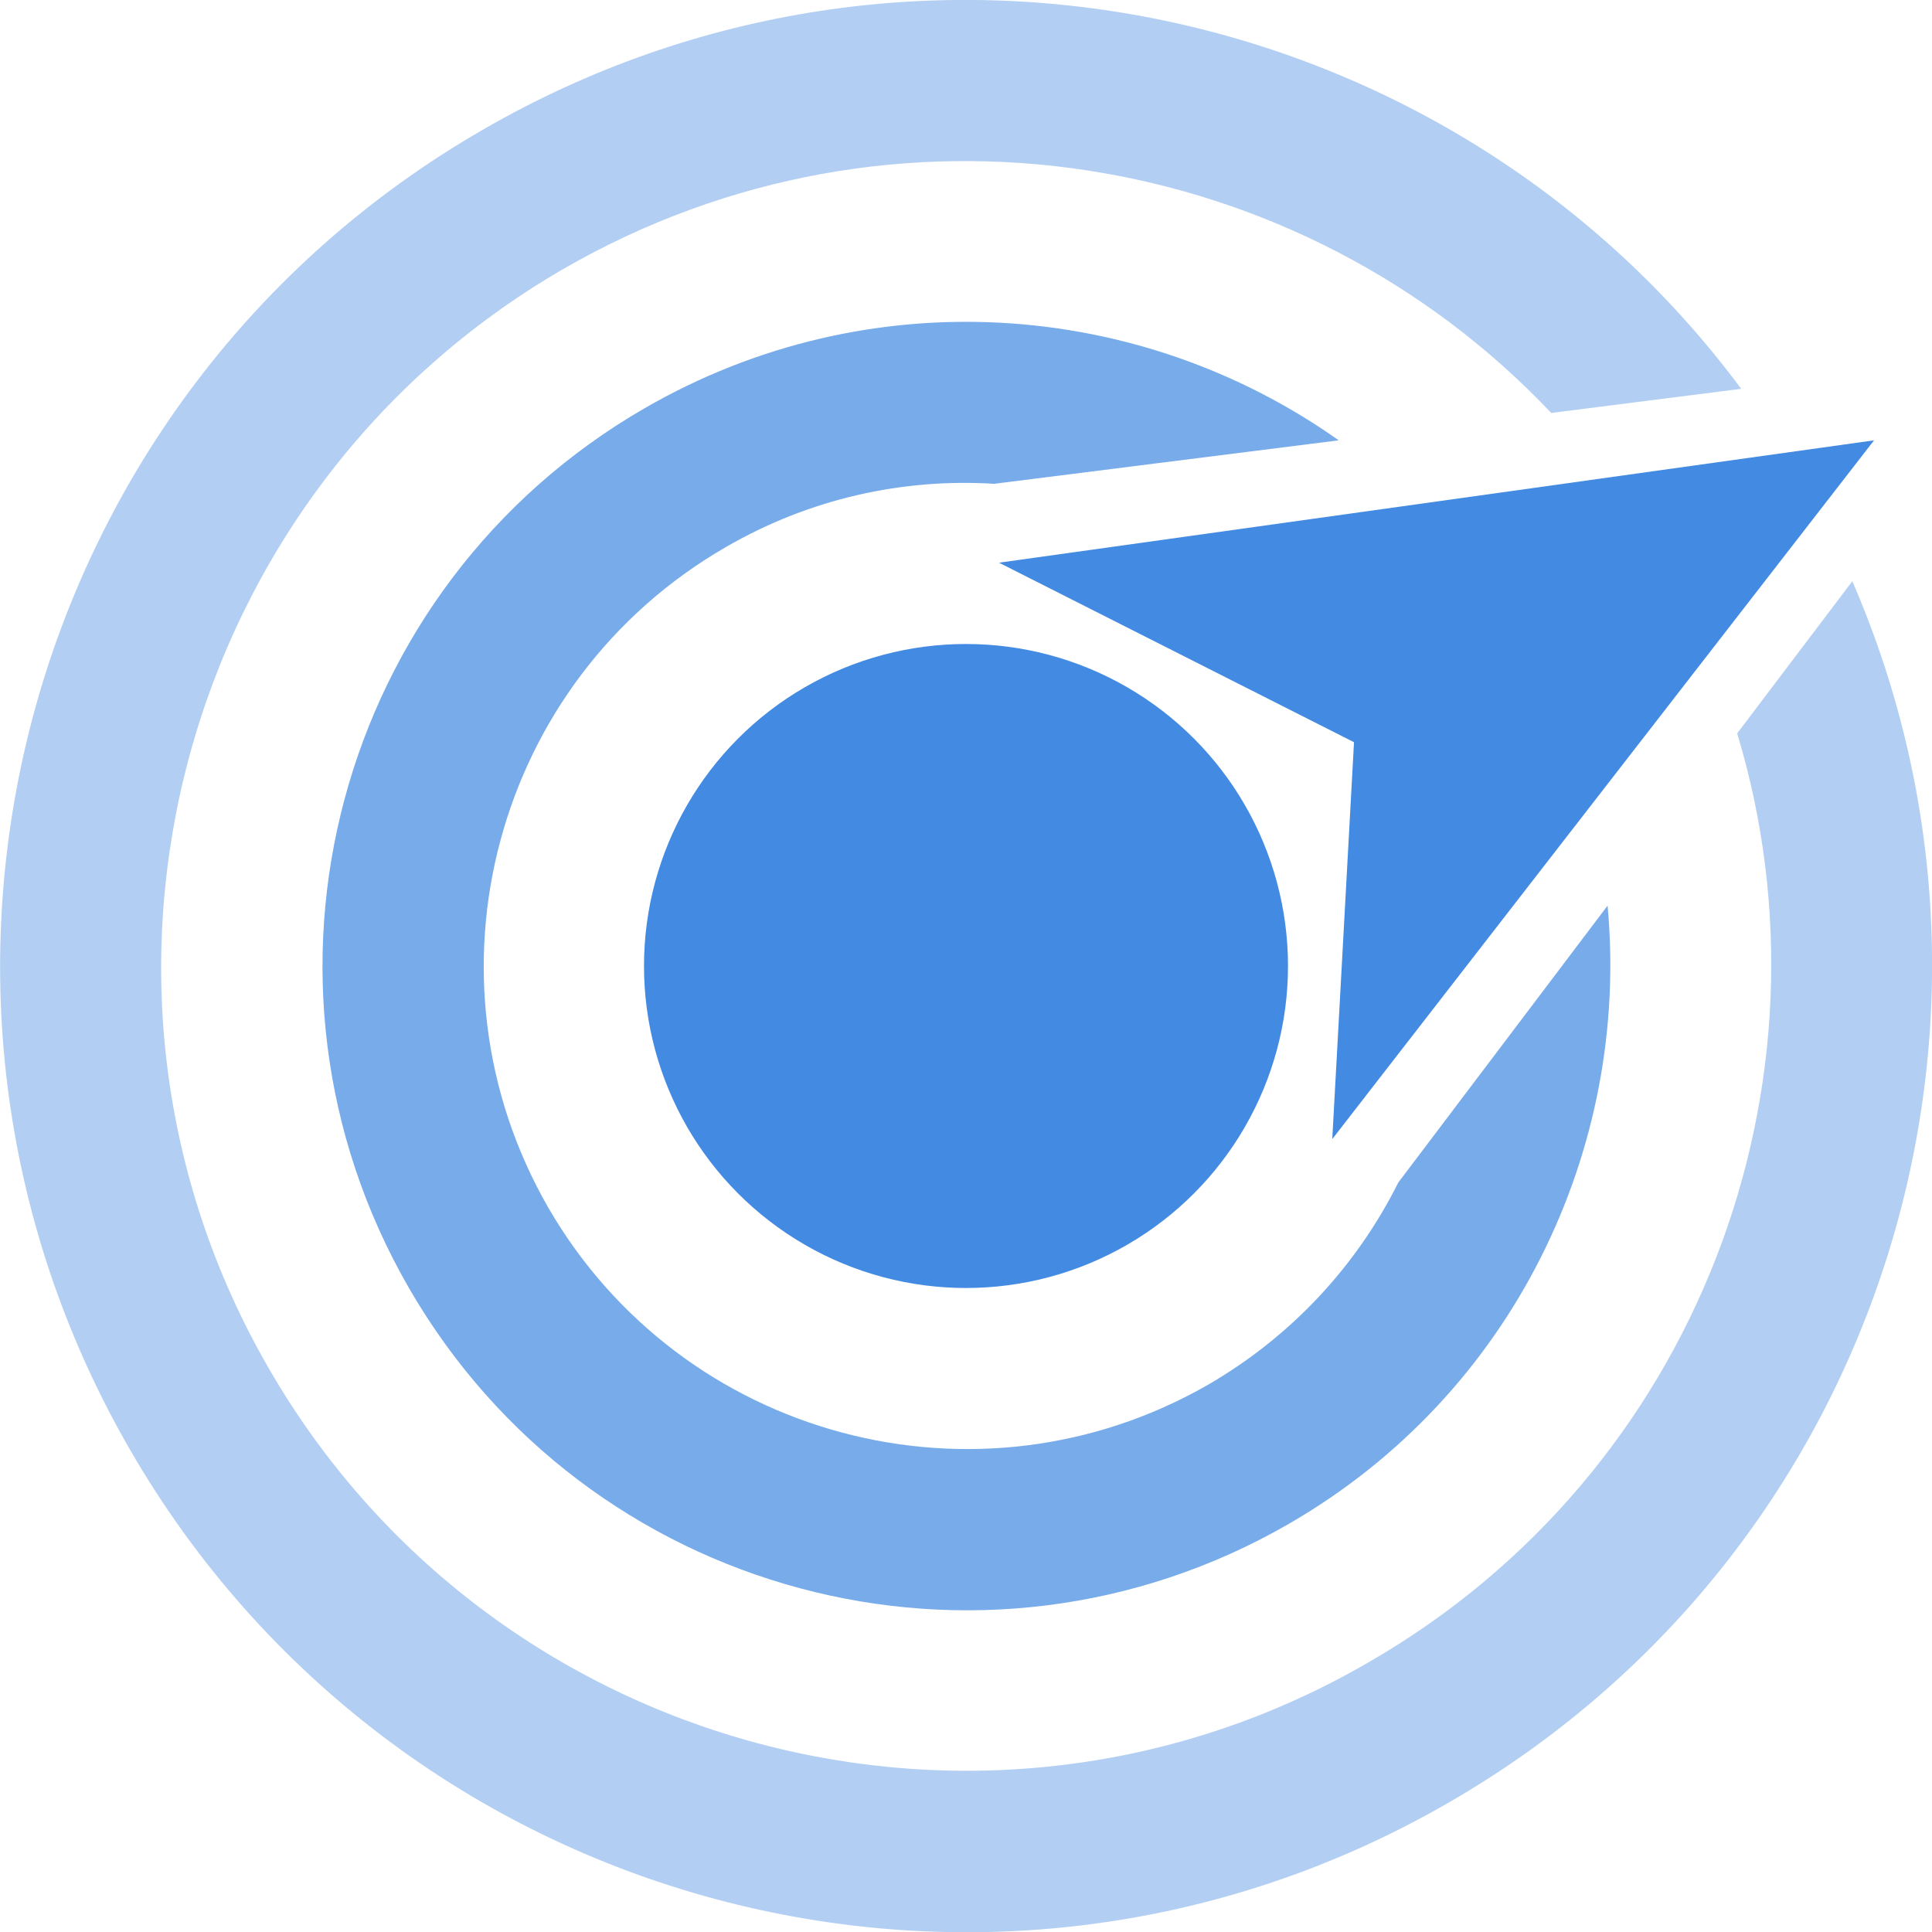 <?xml version="1.0" encoding="utf-8"?>
<!-- Generator: Adobe Illustrator 28.1.0, SVG Export Plug-In . SVG Version: 6.00 Build 0)  -->
<svg version="1.1" id="Lager_1" xmlns="http://www.w3.org/2000/svg" xmlns:xlink="http://www.w3.org/1999/xlink" x="0px" y="0px"
	 viewBox="0 0 240 240" style="enable-background:new 0 0 240 240;" xml:space="preserve">
<style type="text/css">
	.st0{fill:#428AE2;}
	.st1{fill:#B2CFF3;}
	.st2{fill:#77ABEA;}
</style>
<g>
	<circle class="st0" cx="120" cy="120" r="40"/>
	<path class="st1" d="M230.1,72.2l-14.3,18.9c13.1,43.4-4.8,91.8-45.8,115.4C122.3,234.2,61,217.8,33.4,170
		C5.8,122.3,22.3,61,70,33.4c40.9-23.6,91.6-15,122.7,17.9l23.6-3C180.5,0.1,113.3-14.7,60,16.1C2.6,49.2-17,122.6,16.1,180
		s106.5,77.1,163.9,43.9C233.4,193.1,254.1,127.5,230.1,72.2z"/>
	<polygon class="st0" points="232.8,54.7 124.1,69.9 168.2,92.2 165.5,141.5 	"/>
	<path class="st2" d="M199.7,112.5l-26,34.4c-5.1,10.2-13.1,19-23.6,25.1c-28.7,16.5-65.4,6.7-82-22c-16.5-28.7-6.7-65.4,22-82
		c10.5-6.1,22.1-8.6,33.4-7.9l42.8-5.4c-24.7-17.5-58.3-20.1-86.2-4c-38.3,22.1-51.4,71-29.3,109.3s71,51.4,109.3,29.3
		C188,173.2,202.5,142.7,199.7,112.5z"/>
</g>
</svg>
